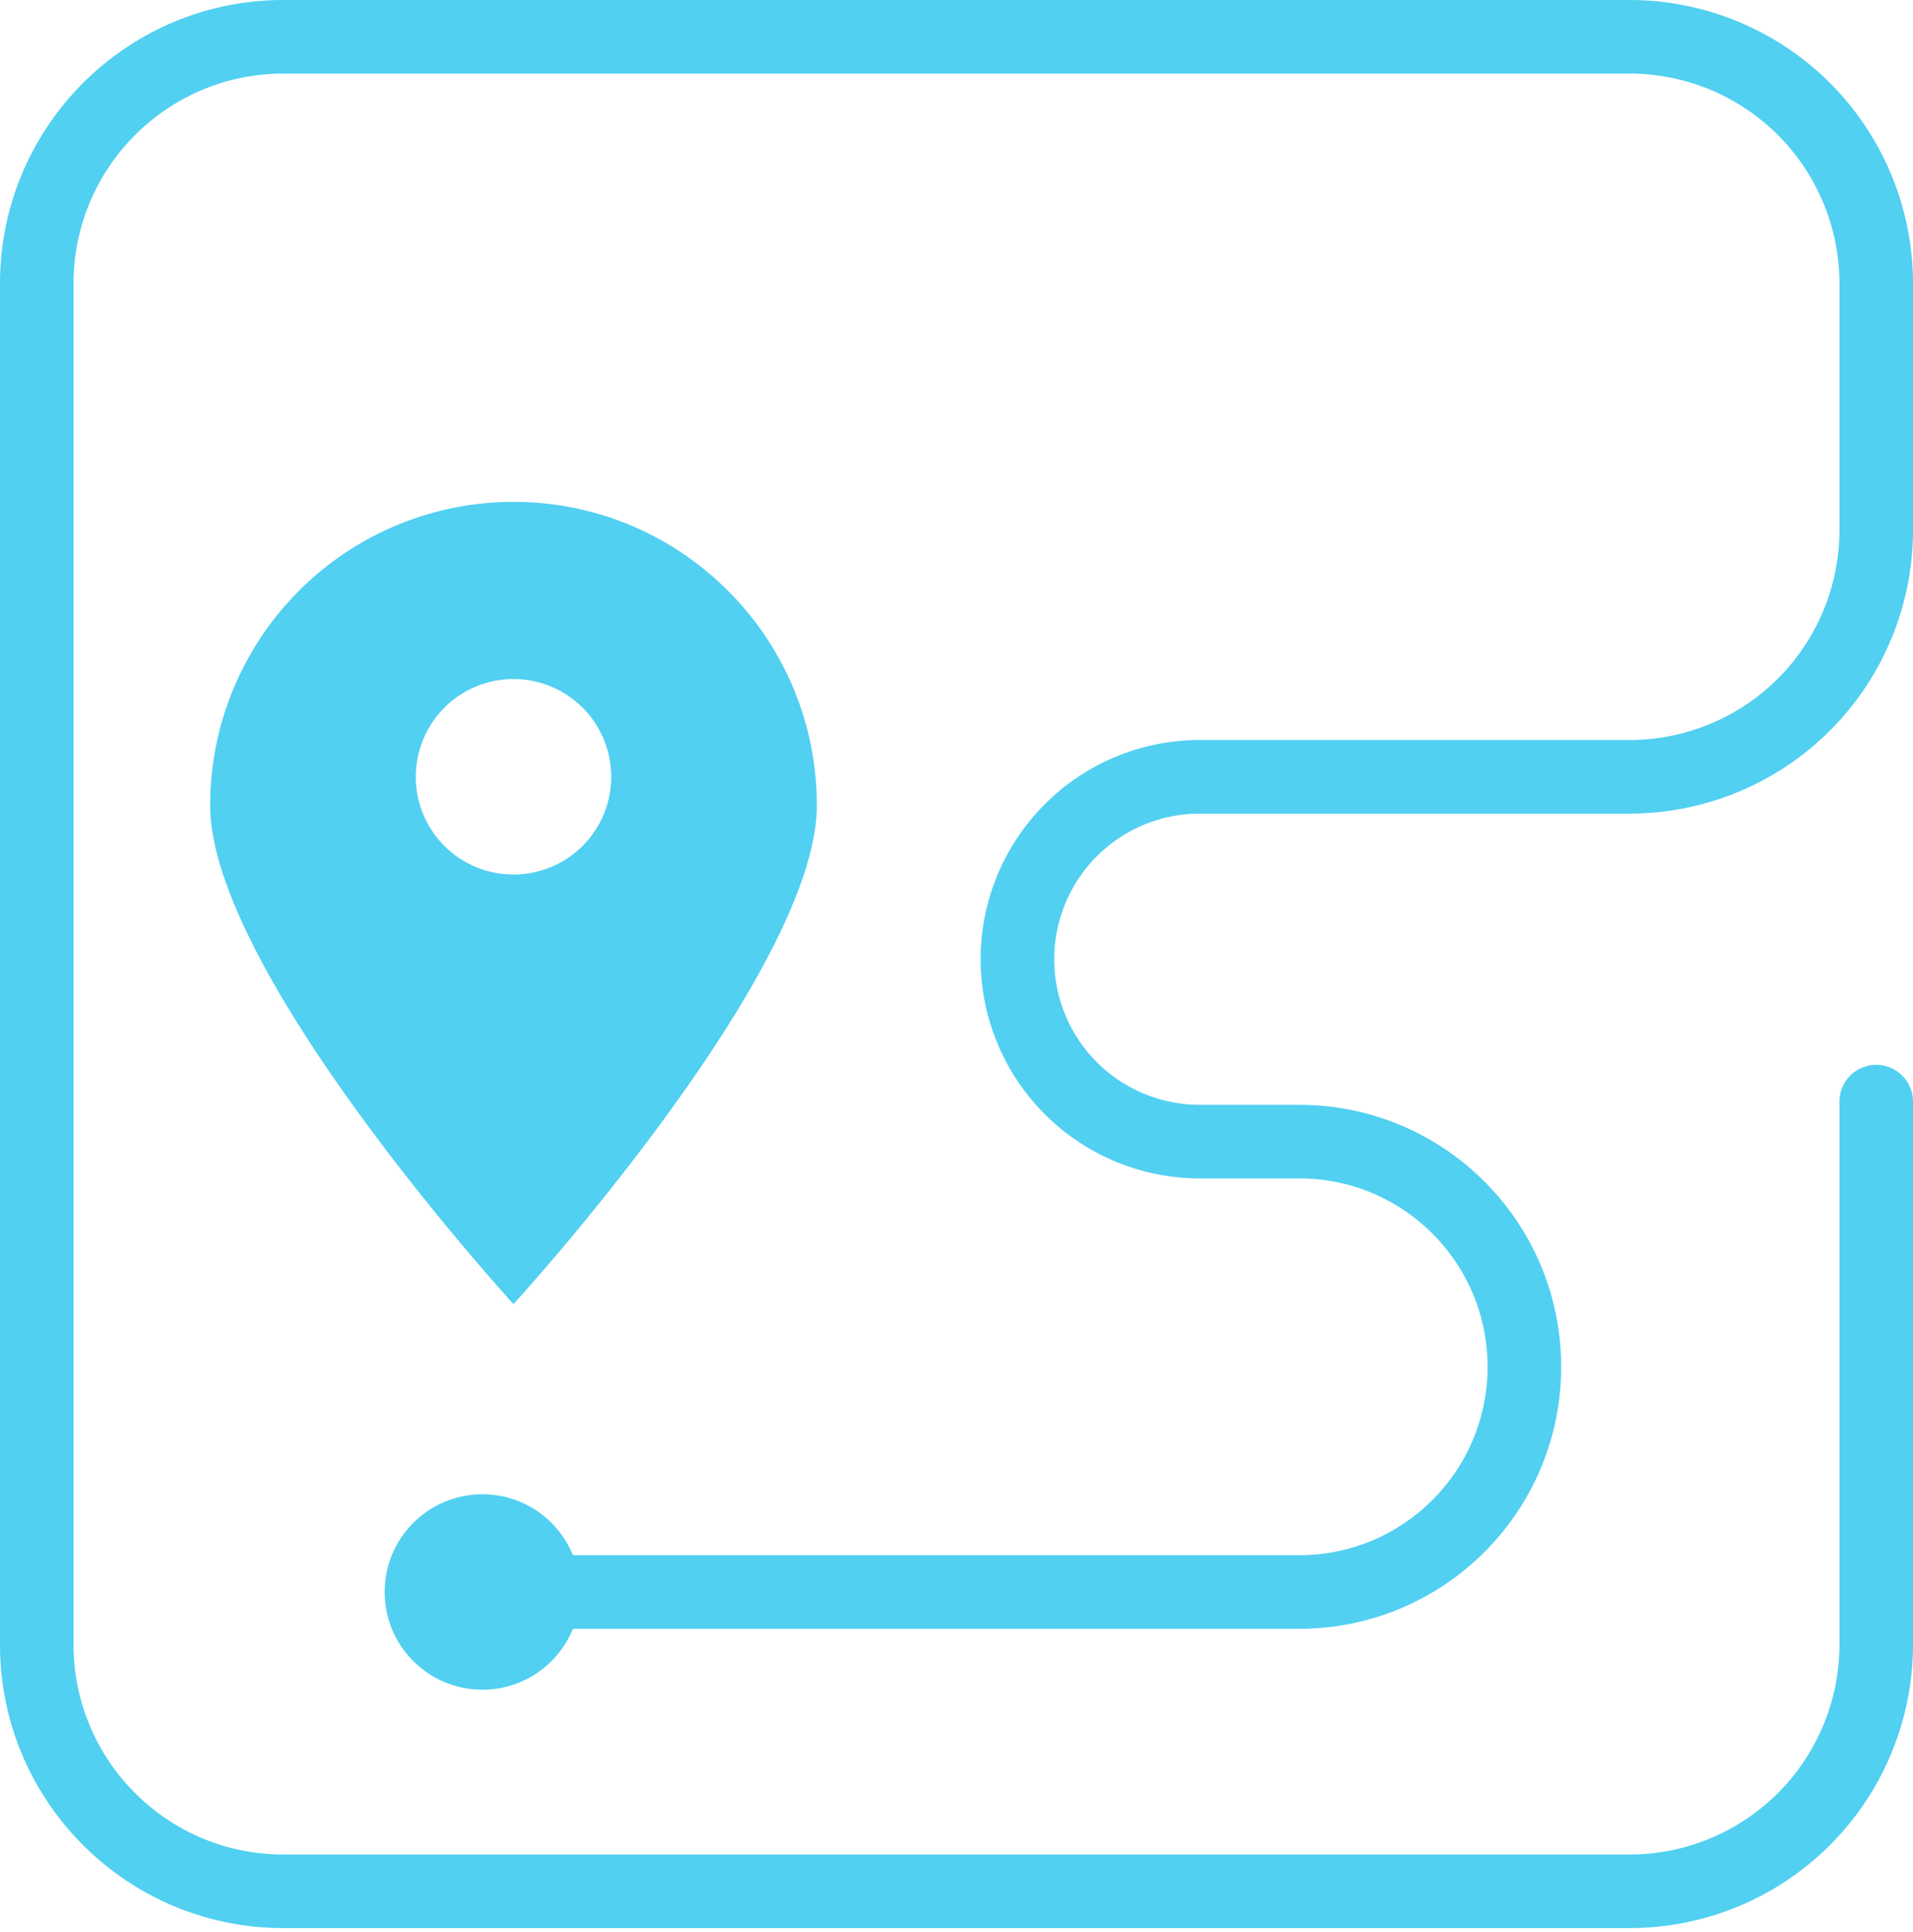 <svg width="104" height="105" viewBox="0 0 104 105" xmlns="http://www.w3.org/2000/svg">
    <g transform="translate(2 2)" fill="none" fill-rule="evenodd">
        <path d="M25.916 25.275a16.49 16.49 0 0 0-16.49 16.49c0 9.107 16.49 27.11 16.49 27.11s16.49-18.003 16.49-27.11-7.383-16.49-16.49-16.49zm0 20.254a5.312 5.312 0 1 1 0-10.625 5.312 5.312 0 0 1 0 10.625z" fill="#51D0F1" fill-rule="nonzero"/>
        <circle fill="#51D0F1" fill-rule="nonzero" cx="24.225" cy="84.52" r="5.312"/>
        <path d="M100 57.871V87.38a13.408 13.408 0 0 1-13.408 13.407H13.408C6.003 100.787 0 94.785 0 87.38V13.408C0 6.003 6.003 0 13.408 0h73.184A13.408 13.408 0 0 1 100 13.408v13.401a13.408 13.408 0 0 1-13.408 13.408H63.226a9.913 9.913 0 0 0-9.914 9.913h0a9.913 9.913 0 0 0 9.914 9.914h5.408c6.759 0 12.238 5.479 12.238 12.238h0c0 6.759-5.48 12.238-12.238 12.238H28.81" stroke="#51D0F1" stroke-width="4" stroke-linecap="round"/>
    </g>
</svg>
